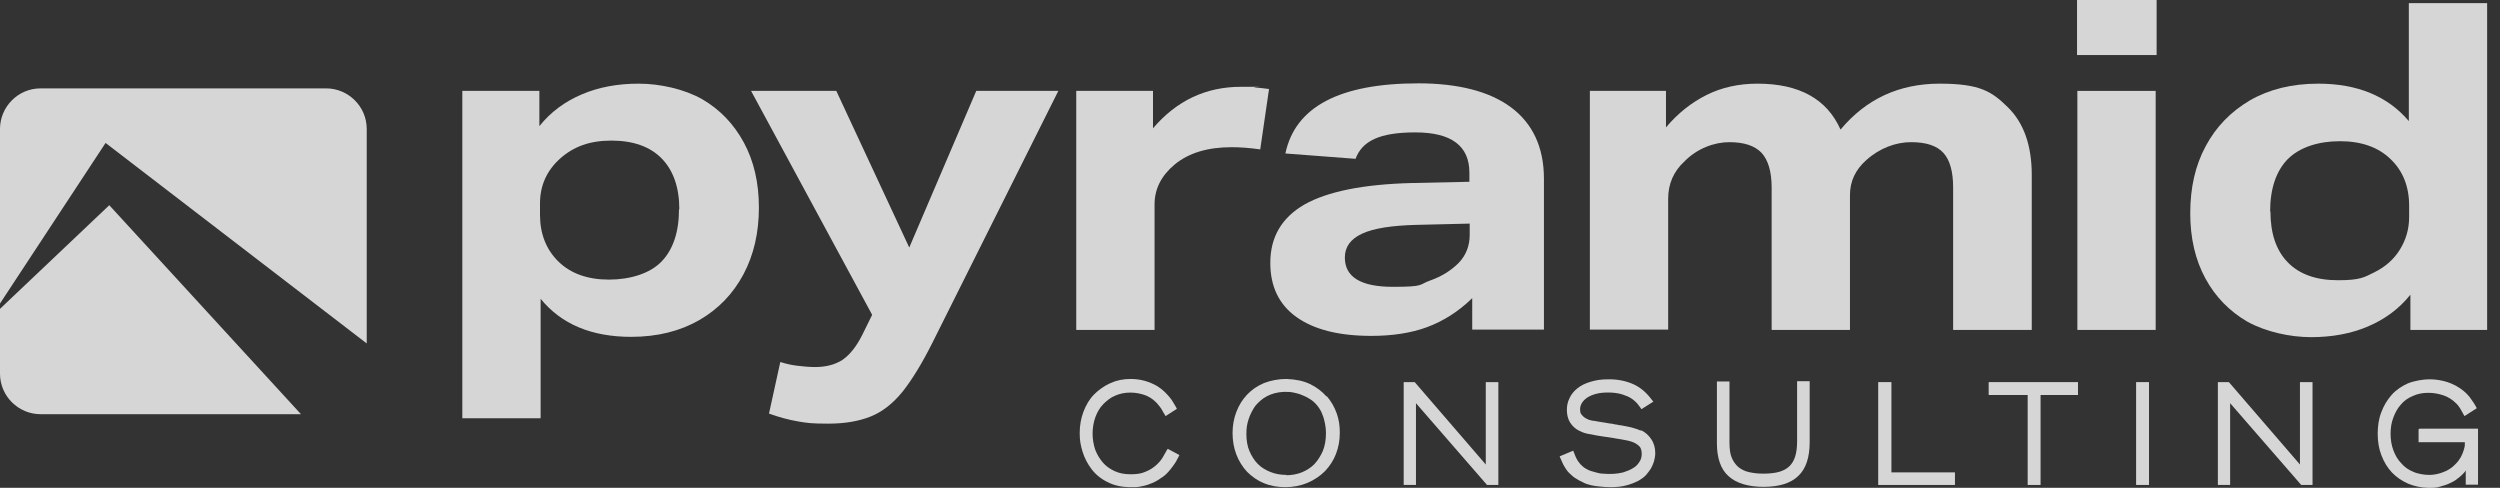 <?xml version="1.0" encoding="UTF-8"?> <svg xmlns="http://www.w3.org/2000/svg" width="164" height="32" viewBox="0 0 164 32" fill="none"><rect x="0" y="0" width="164" height="32" fill="#333333" stroke="none"/><path d="M7.18 13.451L0 20.26V24.51C0 25.995 1.217 27.171 2.661 27.171H19.744L7.159 13.451H7.18Z" fill="white" fill-opacity="0.8"></path><path d="M6.912 9.367L24.057 22.53V8.459C24.057 6.974 22.839 5.798 21.395 5.798H2.661C1.176 5.798 0 7.015 0 8.459V19.91L6.932 9.367H6.912Z" fill="white" fill-opacity="0.8"></path><path d="M76.502 29.606C76.44 29.709 76.357 29.853 76.254 30.039C76.151 30.204 76.007 30.369 75.821 30.534C75.635 30.699 75.408 30.843 75.14 30.947C74.872 31.07 74.562 31.112 74.171 31.112C73.778 31.112 73.428 31.05 73.118 30.905C72.809 30.761 72.541 30.575 72.334 30.328C72.128 30.08 71.963 29.812 71.839 29.482C71.736 29.152 71.674 28.822 71.674 28.45C71.674 28.079 71.736 27.687 71.86 27.357C71.984 27.027 72.149 26.738 72.376 26.511C72.603 26.284 72.85 26.078 73.159 25.954C73.758 25.686 74.521 25.686 75.202 25.954C75.532 26.098 75.821 26.325 76.048 26.635C76.13 26.738 76.192 26.82 76.234 26.903C76.275 26.985 76.316 27.068 76.378 27.151L76.461 27.295L77.203 26.82L77.141 26.697C77.079 26.593 77.018 26.49 76.956 26.387C76.894 26.263 76.811 26.16 76.708 26.036C76.605 25.913 76.502 25.809 76.378 25.686C76.254 25.562 76.11 25.459 75.924 25.335C75.677 25.191 75.388 25.067 75.099 24.984C74.81 24.902 74.48 24.86 74.171 24.86C73.696 24.86 73.263 24.943 72.85 25.129C72.437 25.314 72.087 25.562 71.777 25.871C71.468 26.181 71.241 26.573 71.076 27.006C70.911 27.439 70.828 27.914 70.828 28.409C70.828 28.904 70.89 29.214 71.014 29.626C71.138 30.039 71.344 30.431 71.612 30.782C71.88 31.132 72.231 31.421 72.664 31.628C73.098 31.855 73.613 31.958 74.191 31.958C74.769 31.958 74.666 31.937 74.913 31.896C75.161 31.855 75.388 31.772 75.635 31.669C75.862 31.566 76.089 31.421 76.316 31.256C76.543 31.091 76.729 30.864 76.915 30.617C77.018 30.493 77.079 30.369 77.141 30.287C77.203 30.183 77.245 30.08 77.306 29.977L77.368 29.853L76.605 29.441L76.522 29.564L76.502 29.606Z" fill="white" fill-opacity="0.8"></path><path d="M87.024 26.016C86.736 25.686 86.364 25.397 85.931 25.191C85.498 24.984 84.982 24.881 84.383 24.86C83.847 24.86 83.352 24.963 82.919 25.129C82.485 25.314 82.114 25.562 81.805 25.892C81.495 26.222 81.268 26.593 81.103 27.027C80.938 27.46 80.856 27.914 80.856 28.409C80.856 28.904 80.938 29.379 81.103 29.812C81.268 30.245 81.516 30.637 81.805 30.947C82.114 31.256 82.485 31.524 82.898 31.689C83.331 31.875 83.806 31.958 84.322 31.958C84.837 31.958 85.353 31.855 85.787 31.669C86.22 31.483 86.612 31.215 86.921 30.905C87.231 30.575 87.478 30.204 87.643 29.771C87.808 29.337 87.891 28.884 87.891 28.388C87.891 27.893 87.829 27.522 87.685 27.109C87.54 26.697 87.313 26.305 87.024 25.974V26.016ZM84.383 31.153C84.012 31.153 83.661 31.091 83.352 30.967C83.042 30.843 82.754 30.678 82.527 30.451C82.3 30.225 82.114 29.936 81.97 29.606C81.825 29.276 81.763 28.884 81.763 28.471C81.763 28.058 81.805 27.831 81.908 27.501C82.011 27.192 82.155 26.903 82.341 26.635C82.547 26.387 82.795 26.16 83.104 25.995C83.414 25.83 83.785 25.727 84.218 25.706C84.445 25.706 84.652 25.706 84.837 25.747C85.023 25.789 85.209 25.83 85.353 25.892C85.518 25.954 85.642 26.016 85.766 26.078C85.869 26.14 85.972 26.201 86.034 26.243C86.199 26.366 86.344 26.511 86.467 26.676C86.591 26.841 86.694 27.027 86.756 27.212C86.839 27.398 86.88 27.604 86.921 27.79C86.963 27.996 86.983 28.203 86.983 28.388C86.983 28.842 86.921 29.234 86.777 29.585C86.632 29.915 86.447 30.204 86.22 30.451C85.993 30.678 85.704 30.864 85.394 30.988C85.085 31.112 84.734 31.174 84.383 31.174V31.153Z" fill="white" fill-opacity="0.8"></path><path d="M97.467 30.472L92.804 25.066H92.082V31.813H92.887V26.449L97.549 31.813H98.292V25.066H97.467V30.472Z" fill="white" fill-opacity="0.8"></path><path d="M107.615 28.245C107.45 28.162 107.243 28.1 107.017 28.038C106.81 27.997 106.563 27.935 106.294 27.894C106.233 27.894 106.171 27.894 106.067 27.853C105.964 27.853 105.841 27.811 105.717 27.791C105.593 27.791 105.449 27.75 105.304 27.729L104.912 27.667C104.788 27.646 104.665 27.626 104.561 27.605C104.438 27.605 104.376 27.585 104.355 27.564C104.273 27.564 104.19 27.523 104.107 27.481C104.025 27.44 103.942 27.399 103.881 27.337C103.819 27.275 103.757 27.213 103.715 27.151C103.674 27.089 103.654 26.986 103.654 26.863C103.654 26.697 103.695 26.553 103.777 26.429C103.86 26.285 103.984 26.182 104.128 26.078C104.293 25.975 104.479 25.893 104.726 25.831C104.953 25.769 105.222 25.748 105.51 25.748C105.799 25.748 106.171 25.79 106.418 25.872C106.666 25.955 106.872 26.037 107.017 26.14C107.182 26.244 107.285 26.347 107.388 26.45C107.47 26.553 107.553 26.656 107.594 26.718L107.677 26.842L108.461 26.347L108.358 26.223C108.007 25.748 107.594 25.398 107.12 25.191C106.645 24.985 106.129 24.882 105.552 24.882C104.974 24.882 104.685 24.944 104.334 25.047C103.984 25.15 103.695 25.294 103.468 25.48C103.241 25.666 103.055 25.893 102.952 26.14C102.828 26.388 102.787 26.636 102.787 26.904C102.787 27.172 102.849 27.481 102.993 27.708C103.138 27.935 103.323 28.121 103.571 28.245C103.736 28.327 103.922 28.41 104.128 28.451C104.314 28.492 104.541 28.534 104.788 28.575C104.953 28.596 105.139 28.637 105.325 28.657L105.861 28.74C106.171 28.781 106.439 28.843 106.686 28.884C106.913 28.926 107.099 28.988 107.264 29.07C107.409 29.153 107.512 29.235 107.594 29.338C107.656 29.441 107.697 29.586 107.697 29.771C107.697 29.957 107.656 30.143 107.553 30.287C107.45 30.452 107.326 30.597 107.14 30.7C106.955 30.824 106.728 30.906 106.48 30.989C106.088 31.092 105.614 31.113 105.139 31.071C104.995 31.071 104.83 31.03 104.685 30.989C104.438 30.927 104.231 30.865 104.066 30.762C103.901 30.679 103.777 30.556 103.674 30.452C103.571 30.329 103.489 30.225 103.427 30.102C103.365 29.978 103.303 29.833 103.262 29.71L103.2 29.565L102.312 29.937L102.374 30.081C102.436 30.205 102.478 30.329 102.539 30.452C102.601 30.576 102.684 30.7 102.766 30.824C102.849 30.948 102.973 31.071 103.097 31.174C103.22 31.298 103.385 31.401 103.571 31.505C103.695 31.567 103.819 31.628 103.942 31.69C104.066 31.752 104.231 31.794 104.396 31.835C104.561 31.876 104.747 31.897 104.953 31.917C105.16 31.938 105.387 31.959 105.655 31.959C106.067 31.959 106.418 31.917 106.707 31.835C107.017 31.752 107.264 31.649 107.47 31.546C107.677 31.422 107.862 31.298 107.986 31.154C108.11 31.009 108.213 30.865 108.296 30.741C108.378 30.597 108.44 30.452 108.502 30.267C108.543 30.102 108.585 29.916 108.585 29.73C108.585 29.38 108.502 29.07 108.316 28.802C108.151 28.554 107.924 28.348 107.656 28.224L107.615 28.245Z" fill="white" fill-opacity="0.8"></path><path d="M117.89 28.945C117.89 29.337 117.849 29.668 117.766 29.936C117.684 30.204 117.56 30.41 117.395 30.575C117.23 30.741 117.003 30.864 116.735 30.947C116.446 31.029 116.095 31.071 115.682 31.071C115.27 31.071 115.002 31.029 114.713 30.967C114.445 30.906 114.218 30.782 114.032 30.637C113.846 30.472 113.702 30.266 113.599 30.018C113.495 29.771 113.454 29.441 113.454 29.028V25.026H112.629V29.069C112.629 30.039 112.876 30.782 113.392 31.236C113.887 31.69 114.671 31.937 115.682 31.937C116.693 31.937 117.457 31.71 117.952 31.236C118.468 30.761 118.715 30.018 118.715 28.987V25.005H117.89V28.884V28.945Z" fill="white" fill-opacity="0.8"></path><path d="M124.077 25.066H123.211V31.813H128.245V30.988H124.077V25.066Z" fill="white" fill-opacity="0.8"></path><path d="M130.457 25.912H133.015V31.813H133.861V25.912H136.316V25.066H130.457V25.912Z" fill="white" fill-opacity="0.8"></path><path d="M140.975 25.066H140.129V31.813H140.975V25.066Z" fill="white" fill-opacity="0.8"></path><path d="M150.877 30.472L146.214 25.066H145.492V31.813H146.297V26.449L150.96 31.813H151.702V25.066H150.877V30.472Z" fill="white" fill-opacity="0.8"></path><path d="M158.659 28.162V29.008H161.692C161.692 29.049 161.692 29.111 161.692 29.173C161.692 29.297 161.65 29.421 161.609 29.565C161.568 29.71 161.506 29.833 161.423 29.998C161.341 30.143 161.238 30.287 161.093 30.432C160.866 30.679 160.577 30.865 160.289 30.968C159.979 31.092 159.67 31.154 159.36 31.154C159.051 31.154 158.617 31.092 158.308 30.948C157.998 30.824 157.73 30.638 157.524 30.39C157.297 30.164 157.132 29.875 157.008 29.545C156.884 29.215 156.822 28.864 156.822 28.451C156.822 28.038 156.884 27.708 157.008 27.378C157.132 27.048 157.297 26.759 157.503 26.532C157.71 26.285 157.978 26.099 158.287 25.975C158.597 25.831 158.927 25.769 159.298 25.769C159.67 25.769 159.958 25.831 160.289 25.934C160.598 26.037 160.887 26.223 161.134 26.471C161.258 26.594 161.341 26.718 161.403 26.821C161.465 26.945 161.526 27.048 161.588 27.151L161.671 27.296L162.476 26.78L162.414 26.656C162.331 26.512 162.228 26.347 162.104 26.182C161.98 25.996 161.815 25.81 161.588 25.625C161.279 25.377 160.928 25.191 160.557 25.067C160.165 24.944 159.773 24.882 159.36 24.882C158.948 24.882 158.37 24.985 157.957 25.15C157.545 25.336 157.173 25.583 156.884 25.913C156.596 26.244 156.369 26.615 156.204 27.069C156.038 27.502 155.977 27.977 155.977 28.472C155.977 28.967 156.059 29.462 156.224 29.875C156.389 30.308 156.616 30.679 156.905 30.989C157.194 31.298 157.565 31.546 157.978 31.732C158.39 31.897 158.844 32 159.34 32C159.835 32 159.855 31.979 160.082 31.917C160.309 31.855 160.516 31.794 160.681 31.711C160.866 31.628 161.031 31.546 161.155 31.443C161.279 31.34 161.403 31.257 161.485 31.174C161.588 31.071 161.692 30.968 161.753 30.865V31.794H162.558V28.121H158.721L158.659 28.162Z" fill="white" fill-opacity="0.8"></path><path d="M30.349 5.963H35.383V8.274C36.126 7.345 37.054 6.664 38.168 6.19C39.282 5.715 40.52 5.488 41.903 5.488C43.285 5.488 44.873 5.839 46.05 6.499C47.225 7.18 48.133 8.129 48.794 9.346C49.454 10.564 49.784 11.987 49.784 13.617C49.784 15.247 49.454 16.712 48.773 17.991C48.092 19.27 47.122 20.281 45.864 21.003C44.605 21.725 43.12 22.097 41.407 22.097C38.808 22.097 36.827 21.271 35.465 19.6V27.44H30.328V5.963H30.349ZM44.564 13.741C44.564 12.297 44.172 11.183 43.409 10.399C42.645 9.615 41.531 9.223 40.108 9.223C38.684 9.223 37.632 9.615 36.745 10.399C35.878 11.183 35.424 12.152 35.424 13.349V14.092C35.424 15.35 35.837 16.382 36.641 17.166C37.446 17.95 38.56 18.342 39.943 18.342C41.325 18.342 42.625 17.95 43.388 17.166C44.151 16.382 44.543 15.226 44.543 13.72L44.564 13.741Z" fill="white" fill-opacity="0.8"></path><path d="M51.188 23.747C51.58 23.871 51.952 23.954 52.323 23.995C52.674 24.036 53.066 24.078 53.458 24.078C54.2 24.078 54.799 23.913 55.273 23.603C55.748 23.273 56.181 22.736 56.573 21.953L57.213 20.653L49.27 5.963H54.861L59.647 16.238L64.042 5.963H69.427L61.174 22.468C60.493 23.83 59.833 24.903 59.214 25.687C58.574 26.471 57.894 27.007 57.13 27.317C56.367 27.626 55.438 27.791 54.345 27.791C53.252 27.791 52.963 27.75 52.364 27.647C51.766 27.544 51.126 27.379 50.446 27.131L51.188 23.747Z" fill="white" fill-opacity="0.8"></path><path d="M70.602 5.963H75.636V8.418C77.183 6.602 79.102 5.694 81.413 5.694C83.723 5.694 81.99 5.694 82.3 5.736C82.609 5.756 82.919 5.797 83.249 5.839L82.671 9.8C81.949 9.697 81.33 9.656 80.794 9.656C79.226 9.656 77.988 10.027 77.059 10.79C76.172 11.533 75.739 12.4 75.739 13.411V21.643H70.602V5.963Z" fill="white" fill-opacity="0.8"></path><path d="M83.332 17.247C83.332 15.556 84.075 14.277 85.581 13.41C87.087 12.564 89.418 12.09 92.596 12.007L96.392 11.925V11.326C96.392 9.573 95.216 8.685 92.843 8.685C90.471 8.685 89.356 9.263 88.923 10.418L84.322 10.068C84.962 7.014 87.871 5.467 93.05 5.467C98.228 5.467 101.282 7.551 101.282 11.718V21.621H96.578V19.558C95.67 20.445 94.68 21.064 93.627 21.456C92.575 21.848 91.337 22.034 89.955 22.034C87.83 22.034 86.2 21.621 85.044 20.796C83.889 19.971 83.332 18.774 83.332 17.247ZM88.222 16.897C88.222 18.176 89.274 18.816 91.378 18.816C93.483 18.816 93.05 18.671 93.813 18.403C94.576 18.135 95.195 17.743 95.69 17.247C96.165 16.752 96.412 16.133 96.412 15.411V14.668L92.926 14.751C91.296 14.792 90.099 14.978 89.356 15.329C88.593 15.68 88.222 16.195 88.222 16.897Z" fill="white" fill-opacity="0.8"></path><path d="M104.254 5.963H109.288V8.356C110.072 7.428 110.959 6.726 111.95 6.231C112.94 5.736 114.054 5.488 115.292 5.488C118.036 5.488 119.851 6.499 120.739 8.501C122.41 6.499 124.576 5.488 127.238 5.488C129.899 5.488 130.662 6.004 131.715 7.036C132.767 8.067 133.283 9.553 133.283 11.472V21.643H128.125V12.297C128.125 11.265 127.918 10.502 127.485 10.027C127.052 9.553 126.35 9.326 125.36 9.326C124.37 9.326 123.297 9.718 122.43 10.502C121.708 11.141 121.358 11.905 121.358 12.792V21.643H116.22V12.297C116.22 11.265 115.993 10.502 115.56 10.027C115.106 9.553 114.405 9.326 113.435 9.326C112.465 9.326 111.331 9.738 110.505 10.584C109.783 11.245 109.432 12.07 109.432 13.04V21.622H104.295V5.963H104.254Z" fill="white" fill-opacity="0.8"></path><path d="M136.254 0H141.474V3.611H136.254V0ZM136.275 5.963H141.412V21.643H136.275V5.963Z" fill="white" fill-opacity="0.8"></path><path d="M143.68 13.988C143.68 12.317 144.01 10.852 144.691 9.593C145.371 8.314 146.341 7.324 147.6 6.581C148.858 5.859 150.344 5.488 152.077 5.488C154.656 5.488 156.636 6.313 158.019 7.943V0.206H163.156V21.642H158.122V19.332C157.379 20.26 156.451 20.941 155.337 21.416C154.222 21.89 152.985 22.117 151.602 22.117C150.22 22.117 148.631 21.766 147.435 21.106C146.259 20.425 145.33 19.476 144.67 18.259C144.01 17.041 143.68 15.618 143.68 13.988ZM148.941 13.864C148.941 15.309 149.312 16.423 150.076 17.207C150.839 17.991 151.932 18.383 153.377 18.383C154.821 18.383 155.089 18.197 155.791 17.846C156.492 17.495 157.049 17 157.441 16.361C157.833 15.721 158.039 15.02 158.039 14.236V13.493C158.039 12.234 157.627 11.203 156.822 10.439C156.017 9.655 154.903 9.263 153.5 9.263C152.097 9.263 150.86 9.655 150.076 10.439C149.312 11.223 148.92 12.379 148.92 13.885L148.941 13.864Z" fill="white" fill-opacity="0.8"></path></svg> 